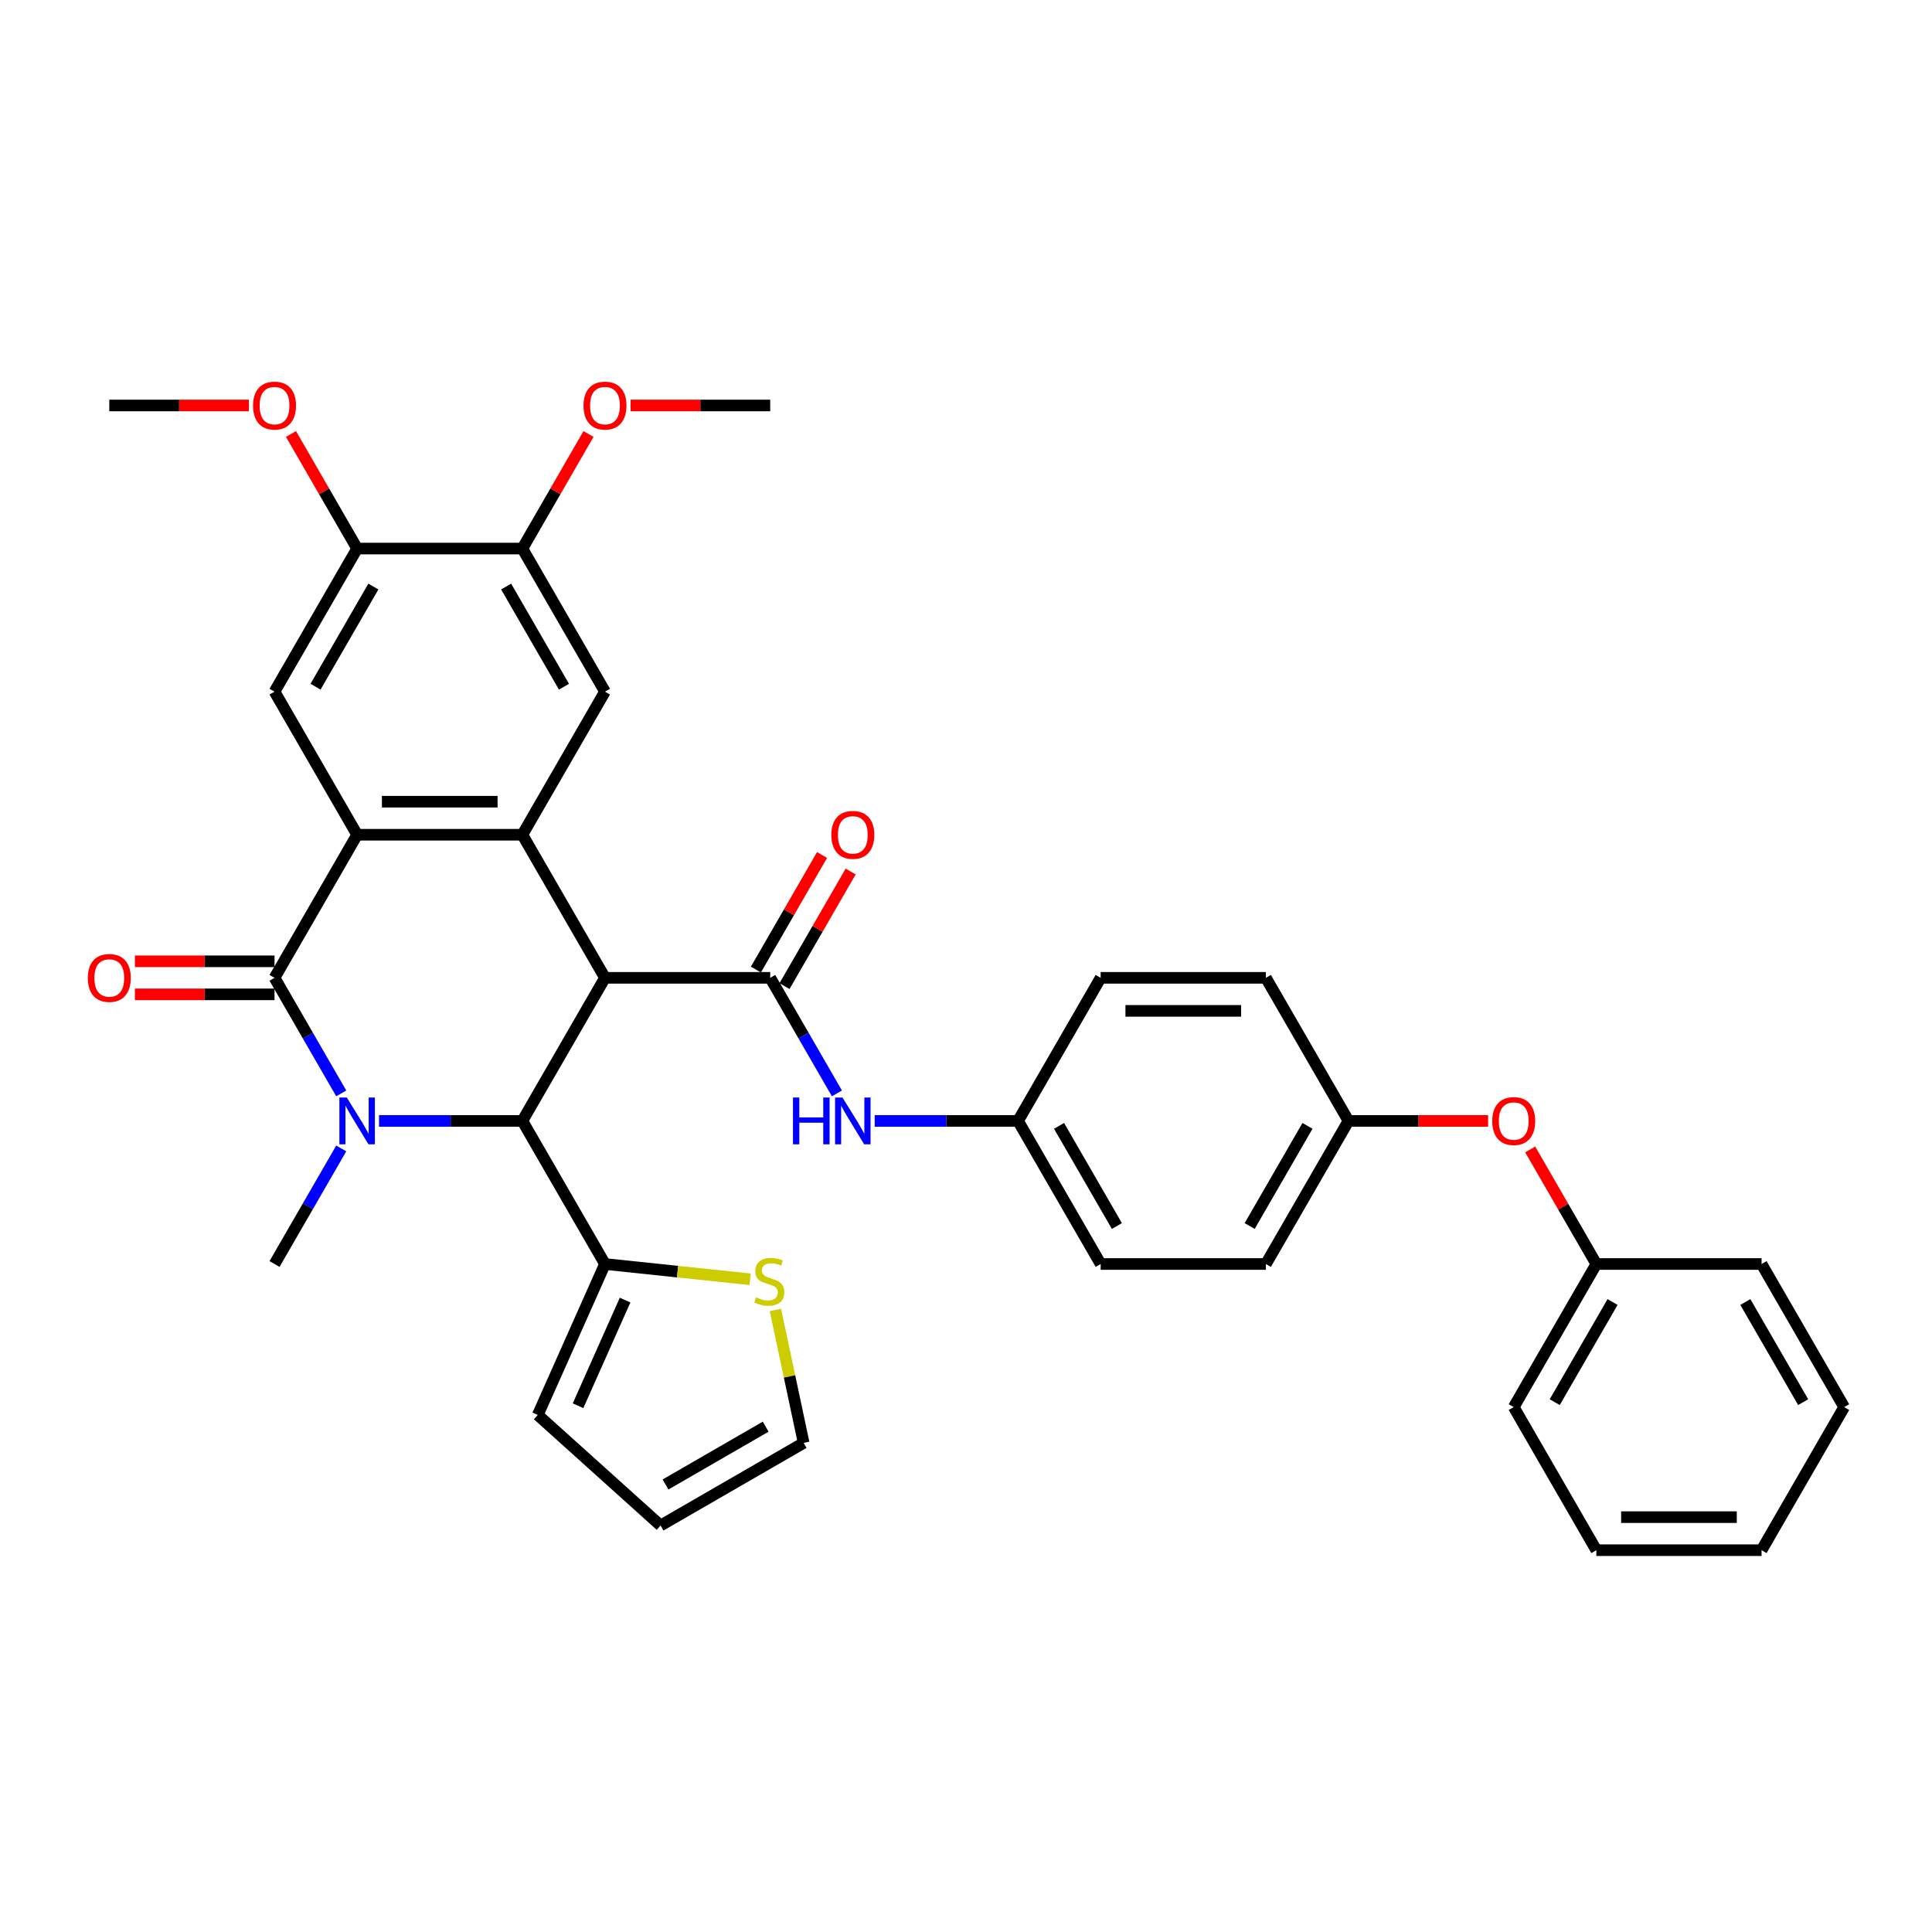 <?xml version='1.0' encoding='iso-8859-1'?>
<svg version='1.1' baseProfile='full'
              xmlns='http://www.w3.org/2000/svg'
                      xmlns:rdkit='http://www.rdkit.org/xml'
                      xmlns:xlink='http://www.w3.org/1999/xlink'
                  xml:space='preserve'
width='1000px' height='1000px' viewBox='0 0 1000 1000'>
<!-- END OF HEADER -->
<rect style='opacity:1.0;fill:#FFFFFF;stroke:none' width='1000' height='1000' x='0' y='0'> </rect>
<path class='bond-2' d='M 313.136,506.123 L 270.375,580.187' style='fill:none;fill-rule:evenodd;stroke:#000000;stroke-width:6px;stroke-linecap:butt;stroke-linejoin:miter;stroke-opacity:1' />
<path class='bond-3' d='M 313.136,506.123 L 270.375,432.06' style='fill:none;fill-rule:evenodd;stroke:#000000;stroke-width:6px;stroke-linecap:butt;stroke-linejoin:miter;stroke-opacity:1' />
<path class='bond-5' d='M 313.136,506.123 L 398.657,506.123' style='fill:none;fill-rule:evenodd;stroke:#000000;stroke-width:6px;stroke-linecap:butt;stroke-linejoin:miter;stroke-opacity:1' />
<path class='bond-0' d='M 196.177,580.187 L 233.276,580.187' style='fill:none;fill-rule:evenodd;stroke:#0000FF;stroke-width:6px;stroke-linecap:butt;stroke-linejoin:miter;stroke-opacity:1' />
<path class='bond-0' d='M 233.276,580.187 L 270.375,580.187' style='fill:none;fill-rule:evenodd;stroke:#000000;stroke-width:6px;stroke-linecap:butt;stroke-linejoin:miter;stroke-opacity:1' />
<path class='bond-20' d='M 176.628,594.435 L 159.361,624.343' style='fill:none;fill-rule:evenodd;stroke:#0000FF;stroke-width:6px;stroke-linecap:butt;stroke-linejoin:miter;stroke-opacity:1' />
<path class='bond-20' d='M 159.361,624.343 L 142.094,654.25' style='fill:none;fill-rule:evenodd;stroke:#000000;stroke-width:6px;stroke-linecap:butt;stroke-linejoin:miter;stroke-opacity:1' />
<path class='bond-36' d='M 176.628,565.939 L 159.361,536.031' style='fill:none;fill-rule:evenodd;stroke:#0000FF;stroke-width:6px;stroke-linecap:butt;stroke-linejoin:miter;stroke-opacity:1' />
<path class='bond-36' d='M 159.361,536.031 L 142.094,506.123' style='fill:none;fill-rule:evenodd;stroke:#000000;stroke-width:6px;stroke-linecap:butt;stroke-linejoin:miter;stroke-opacity:1' />
<path class='bond-1' d='M 142.094,506.123 L 184.854,432.06' style='fill:none;fill-rule:evenodd;stroke:#000000;stroke-width:6px;stroke-linecap:butt;stroke-linejoin:miter;stroke-opacity:1' />
<path class='bond-13' d='M 142.094,497.571 L 105.961,497.571' style='fill:none;fill-rule:evenodd;stroke:#000000;stroke-width:6px;stroke-linecap:butt;stroke-linejoin:miter;stroke-opacity:1' />
<path class='bond-13' d='M 105.961,497.571 L 69.828,497.571' style='fill:none;fill-rule:evenodd;stroke:#FF0000;stroke-width:6px;stroke-linecap:butt;stroke-linejoin:miter;stroke-opacity:1' />
<path class='bond-13' d='M 142.094,514.675 L 105.961,514.675' style='fill:none;fill-rule:evenodd;stroke:#000000;stroke-width:6px;stroke-linecap:butt;stroke-linejoin:miter;stroke-opacity:1' />
<path class='bond-13' d='M 105.961,514.675 L 69.828,514.675' style='fill:none;fill-rule:evenodd;stroke:#FF0000;stroke-width:6px;stroke-linecap:butt;stroke-linejoin:miter;stroke-opacity:1' />
<path class='bond-6' d='M 270.375,580.187 L 313.136,654.25' style='fill:none;fill-rule:evenodd;stroke:#000000;stroke-width:6px;stroke-linecap:butt;stroke-linejoin:miter;stroke-opacity:1' />
<path class='bond-4' d='M 270.375,432.06 L 184.854,432.06' style='fill:none;fill-rule:evenodd;stroke:#000000;stroke-width:6px;stroke-linecap:butt;stroke-linejoin:miter;stroke-opacity:1' />
<path class='bond-4' d='M 257.547,414.955 L 197.682,414.955' style='fill:none;fill-rule:evenodd;stroke:#000000;stroke-width:6px;stroke-linecap:butt;stroke-linejoin:miter;stroke-opacity:1' />
<path class='bond-7' d='M 270.375,432.06 L 313.136,357.996' style='fill:none;fill-rule:evenodd;stroke:#000000;stroke-width:6px;stroke-linecap:butt;stroke-linejoin:miter;stroke-opacity:1' />
<path class='bond-8' d='M 184.854,432.06 L 142.094,357.996' style='fill:none;fill-rule:evenodd;stroke:#000000;stroke-width:6px;stroke-linecap:butt;stroke-linejoin:miter;stroke-opacity:1' />
<path class='bond-9' d='M 398.657,506.123 L 415.925,536.031' style='fill:none;fill-rule:evenodd;stroke:#000000;stroke-width:6px;stroke-linecap:butt;stroke-linejoin:miter;stroke-opacity:1' />
<path class='bond-9' d='M 415.925,536.031 L 433.192,565.939' style='fill:none;fill-rule:evenodd;stroke:#0000FF;stroke-width:6px;stroke-linecap:butt;stroke-linejoin:miter;stroke-opacity:1' />
<path class='bond-14' d='M 406.064,510.399 L 423.183,480.748' style='fill:none;fill-rule:evenodd;stroke:#000000;stroke-width:6px;stroke-linecap:butt;stroke-linejoin:miter;stroke-opacity:1' />
<path class='bond-14' d='M 423.183,480.748 L 440.302,451.097' style='fill:none;fill-rule:evenodd;stroke:#FF0000;stroke-width:6px;stroke-linecap:butt;stroke-linejoin:miter;stroke-opacity:1' />
<path class='bond-14' d='M 391.251,501.847 L 408.37,472.196' style='fill:none;fill-rule:evenodd;stroke:#000000;stroke-width:6px;stroke-linecap:butt;stroke-linejoin:miter;stroke-opacity:1' />
<path class='bond-14' d='M 408.37,472.196 L 425.489,442.545' style='fill:none;fill-rule:evenodd;stroke:#FF0000;stroke-width:6px;stroke-linecap:butt;stroke-linejoin:miter;stroke-opacity:1' />
<path class='bond-12' d='M 313.136,654.25 L 350.711,658.2' style='fill:none;fill-rule:evenodd;stroke:#000000;stroke-width:6px;stroke-linecap:butt;stroke-linejoin:miter;stroke-opacity:1' />
<path class='bond-12' d='M 350.711,658.2 L 388.285,662.149' style='fill:none;fill-rule:evenodd;stroke:#CCCC00;stroke-width:6px;stroke-linecap:butt;stroke-linejoin:miter;stroke-opacity:1' />
<path class='bond-15' d='M 313.136,654.25 L 278.351,732.378' style='fill:none;fill-rule:evenodd;stroke:#000000;stroke-width:6px;stroke-linecap:butt;stroke-linejoin:miter;stroke-opacity:1' />
<path class='bond-15' d='M 323.544,672.927 L 299.195,727.616' style='fill:none;fill-rule:evenodd;stroke:#000000;stroke-width:6px;stroke-linecap:butt;stroke-linejoin:miter;stroke-opacity:1' />
<path class='bond-11' d='M 313.136,357.996 L 270.375,283.933' style='fill:none;fill-rule:evenodd;stroke:#000000;stroke-width:6px;stroke-linecap:butt;stroke-linejoin:miter;stroke-opacity:1' />
<path class='bond-11' d='M 291.909,355.439 L 261.977,303.594' style='fill:none;fill-rule:evenodd;stroke:#000000;stroke-width:6px;stroke-linecap:butt;stroke-linejoin:miter;stroke-opacity:1' />
<path class='bond-37' d='M 142.094,357.996 L 184.854,283.933' style='fill:none;fill-rule:evenodd;stroke:#000000;stroke-width:6px;stroke-linecap:butt;stroke-linejoin:miter;stroke-opacity:1' />
<path class='bond-37' d='M 163.32,355.439 L 193.253,303.594' style='fill:none;fill-rule:evenodd;stroke:#000000;stroke-width:6px;stroke-linecap:butt;stroke-linejoin:miter;stroke-opacity:1' />
<path class='bond-19' d='M 452.741,580.187 L 489.84,580.187' style='fill:none;fill-rule:evenodd;stroke:#0000FF;stroke-width:6px;stroke-linecap:butt;stroke-linejoin:miter;stroke-opacity:1' />
<path class='bond-19' d='M 489.84,580.187 L 526.939,580.187' style='fill:none;fill-rule:evenodd;stroke:#000000;stroke-width:6px;stroke-linecap:butt;stroke-linejoin:miter;stroke-opacity:1' />
<path class='bond-10' d='M 184.854,283.933 L 270.375,283.933' style='fill:none;fill-rule:evenodd;stroke:#000000;stroke-width:6px;stroke-linecap:butt;stroke-linejoin:miter;stroke-opacity:1' />
<path class='bond-22' d='M 184.854,283.933 L 167.735,254.281' style='fill:none;fill-rule:evenodd;stroke:#000000;stroke-width:6px;stroke-linecap:butt;stroke-linejoin:miter;stroke-opacity:1' />
<path class='bond-22' d='M 167.735,254.281 L 150.616,224.63' style='fill:none;fill-rule:evenodd;stroke:#FF0000;stroke-width:6px;stroke-linecap:butt;stroke-linejoin:miter;stroke-opacity:1' />
<path class='bond-23' d='M 270.375,283.933 L 287.495,254.281' style='fill:none;fill-rule:evenodd;stroke:#000000;stroke-width:6px;stroke-linecap:butt;stroke-linejoin:miter;stroke-opacity:1' />
<path class='bond-23' d='M 287.495,254.281 L 304.614,224.63' style='fill:none;fill-rule:evenodd;stroke:#FF0000;stroke-width:6px;stroke-linecap:butt;stroke-linejoin:miter;stroke-opacity:1' />
<path class='bond-16' d='M 401.348,678.053 L 408.659,712.448' style='fill:none;fill-rule:evenodd;stroke:#CCCC00;stroke-width:6px;stroke-linecap:butt;stroke-linejoin:miter;stroke-opacity:1' />
<path class='bond-16' d='M 408.659,712.448 L 415.97,746.842' style='fill:none;fill-rule:evenodd;stroke:#000000;stroke-width:6px;stroke-linecap:butt;stroke-linejoin:miter;stroke-opacity:1' />
<path class='bond-17' d='M 278.351,732.378 L 341.906,789.603' style='fill:none;fill-rule:evenodd;stroke:#000000;stroke-width:6px;stroke-linecap:butt;stroke-linejoin:miter;stroke-opacity:1' />
<path class='bond-38' d='M 415.97,746.842 L 341.906,789.603' style='fill:none;fill-rule:evenodd;stroke:#000000;stroke-width:6px;stroke-linecap:butt;stroke-linejoin:miter;stroke-opacity:1' />
<path class='bond-38' d='M 396.308,738.444 L 344.464,768.376' style='fill:none;fill-rule:evenodd;stroke:#000000;stroke-width:6px;stroke-linecap:butt;stroke-linejoin:miter;stroke-opacity:1' />
<path class='bond-18' d='M 770.247,580.187 L 734.114,580.187' style='fill:none;fill-rule:evenodd;stroke:#FF0000;stroke-width:6px;stroke-linecap:butt;stroke-linejoin:miter;stroke-opacity:1' />
<path class='bond-18' d='M 734.114,580.187 L 697.982,580.187' style='fill:none;fill-rule:evenodd;stroke:#000000;stroke-width:6px;stroke-linecap:butt;stroke-linejoin:miter;stroke-opacity:1' />
<path class='bond-24' d='M 792.025,594.948 L 809.144,624.599' style='fill:none;fill-rule:evenodd;stroke:#FF0000;stroke-width:6px;stroke-linecap:butt;stroke-linejoin:miter;stroke-opacity:1' />
<path class='bond-24' d='M 809.144,624.599 L 826.264,654.25' style='fill:none;fill-rule:evenodd;stroke:#000000;stroke-width:6px;stroke-linecap:butt;stroke-linejoin:miter;stroke-opacity:1' />
<path class='bond-25' d='M 526.939,580.187 L 569.7,654.25' style='fill:none;fill-rule:evenodd;stroke:#000000;stroke-width:6px;stroke-linecap:butt;stroke-linejoin:miter;stroke-opacity:1' />
<path class='bond-25' d='M 548.166,582.744 L 578.098,634.589' style='fill:none;fill-rule:evenodd;stroke:#000000;stroke-width:6px;stroke-linecap:butt;stroke-linejoin:miter;stroke-opacity:1' />
<path class='bond-26' d='M 526.939,580.187 L 569.7,506.123' style='fill:none;fill-rule:evenodd;stroke:#000000;stroke-width:6px;stroke-linecap:butt;stroke-linejoin:miter;stroke-opacity:1' />
<path class='bond-21' d='M 697.982,580.187 L 655.221,506.123' style='fill:none;fill-rule:evenodd;stroke:#000000;stroke-width:6px;stroke-linecap:butt;stroke-linejoin:miter;stroke-opacity:1' />
<path class='bond-39' d='M 697.982,580.187 L 655.221,654.25' style='fill:none;fill-rule:evenodd;stroke:#000000;stroke-width:6px;stroke-linecap:butt;stroke-linejoin:miter;stroke-opacity:1' />
<path class='bond-39' d='M 676.755,582.744 L 646.822,634.589' style='fill:none;fill-rule:evenodd;stroke:#000000;stroke-width:6px;stroke-linecap:butt;stroke-linejoin:miter;stroke-opacity:1' />
<path class='bond-30' d='M 128.838,209.869 L 92.705,209.869' style='fill:none;fill-rule:evenodd;stroke:#FF0000;stroke-width:6px;stroke-linecap:butt;stroke-linejoin:miter;stroke-opacity:1' />
<path class='bond-30' d='M 92.705,209.869 L 56.572,209.869' style='fill:none;fill-rule:evenodd;stroke:#000000;stroke-width:6px;stroke-linecap:butt;stroke-linejoin:miter;stroke-opacity:1' />
<path class='bond-29' d='M 326.392,209.869 L 362.525,209.869' style='fill:none;fill-rule:evenodd;stroke:#FF0000;stroke-width:6px;stroke-linecap:butt;stroke-linejoin:miter;stroke-opacity:1' />
<path class='bond-29' d='M 362.525,209.869 L 398.657,209.869' style='fill:none;fill-rule:evenodd;stroke:#000000;stroke-width:6px;stroke-linecap:butt;stroke-linejoin:miter;stroke-opacity:1' />
<path class='bond-31' d='M 826.264,654.25 L 783.503,728.314' style='fill:none;fill-rule:evenodd;stroke:#000000;stroke-width:6px;stroke-linecap:butt;stroke-linejoin:miter;stroke-opacity:1' />
<path class='bond-31' d='M 834.662,673.912 L 804.73,725.757' style='fill:none;fill-rule:evenodd;stroke:#000000;stroke-width:6px;stroke-linecap:butt;stroke-linejoin:miter;stroke-opacity:1' />
<path class='bond-32' d='M 826.264,654.25 L 911.785,654.25' style='fill:none;fill-rule:evenodd;stroke:#000000;stroke-width:6px;stroke-linecap:butt;stroke-linejoin:miter;stroke-opacity:1' />
<path class='bond-28' d='M 569.7,654.25 L 655.221,654.25' style='fill:none;fill-rule:evenodd;stroke:#000000;stroke-width:6px;stroke-linecap:butt;stroke-linejoin:miter;stroke-opacity:1' />
<path class='bond-27' d='M 569.7,506.123 L 655.221,506.123' style='fill:none;fill-rule:evenodd;stroke:#000000;stroke-width:6px;stroke-linecap:butt;stroke-linejoin:miter;stroke-opacity:1' />
<path class='bond-27' d='M 582.528,523.228 L 642.393,523.228' style='fill:none;fill-rule:evenodd;stroke:#000000;stroke-width:6px;stroke-linecap:butt;stroke-linejoin:miter;stroke-opacity:1' />
<path class='bond-34' d='M 783.503,728.314 L 826.264,802.378' style='fill:none;fill-rule:evenodd;stroke:#000000;stroke-width:6px;stroke-linecap:butt;stroke-linejoin:miter;stroke-opacity:1' />
<path class='bond-33' d='M 911.785,654.25 L 954.545,728.314' style='fill:none;fill-rule:evenodd;stroke:#000000;stroke-width:6px;stroke-linecap:butt;stroke-linejoin:miter;stroke-opacity:1' />
<path class='bond-33' d='M 903.386,673.912 L 933.319,725.757' style='fill:none;fill-rule:evenodd;stroke:#000000;stroke-width:6px;stroke-linecap:butt;stroke-linejoin:miter;stroke-opacity:1' />
<path class='bond-35' d='M 954.545,728.314 L 911.785,802.378' style='fill:none;fill-rule:evenodd;stroke:#000000;stroke-width:6px;stroke-linecap:butt;stroke-linejoin:miter;stroke-opacity:1' />
<path class='bond-40' d='M 826.264,802.378 L 911.785,802.378' style='fill:none;fill-rule:evenodd;stroke:#000000;stroke-width:6px;stroke-linecap:butt;stroke-linejoin:miter;stroke-opacity:1' />
<path class='bond-40' d='M 839.092,785.273 L 898.957,785.273' style='fill:none;fill-rule:evenodd;stroke:#000000;stroke-width:6px;stroke-linecap:butt;stroke-linejoin:miter;stroke-opacity:1' />
<path  class='atom-1' d='M 179.501 568.077
L 187.437 580.905
Q 188.224 582.171, 189.489 584.463
Q 190.755 586.755, 190.824 586.892
L 190.824 568.077
L 194.039 568.077
L 194.039 592.297
L 190.721 592.297
L 182.203 578.271
Q 181.211 576.629, 180.151 574.748
Q 179.124 572.866, 178.816 572.285
L 178.816 592.297
L 175.669 592.297
L 175.669 568.077
L 179.501 568.077
' fill='#0000FF'/>
<path  class='atom-10' d='M 410.442 568.077
L 413.726 568.077
L 413.726 578.374
L 426.11 578.374
L 426.11 568.077
L 429.394 568.077
L 429.394 592.297
L 426.11 592.297
L 426.11 581.111
L 413.726 581.111
L 413.726 592.297
L 410.442 592.297
L 410.442 568.077
' fill='#0000FF'/>
<path  class='atom-10' d='M 436.064 568.077
L 444.001 580.905
Q 444.787 582.171, 446.053 584.463
Q 447.319 586.755, 447.387 586.892
L 447.387 568.077
L 450.603 568.077
L 450.603 592.297
L 447.285 592.297
L 438.767 578.271
Q 437.775 576.629, 436.714 574.748
Q 435.688 572.866, 435.38 572.285
L 435.38 592.297
L 432.233 592.297
L 432.233 568.077
L 436.064 568.077
' fill='#0000FF'/>
<path  class='atom-13' d='M 391.347 671.503
Q 391.621 671.605, 392.75 672.084
Q 393.879 672.563, 395.11 672.871
Q 396.376 673.145, 397.607 673.145
Q 399.899 673.145, 401.233 672.05
Q 402.568 670.921, 402.568 668.971
Q 402.568 667.637, 401.883 666.816
Q 401.233 665.995, 400.207 665.55
Q 399.181 665.106, 397.47 664.592
Q 395.315 663.942, 394.015 663.327
Q 392.75 662.711, 391.826 661.411
Q 390.937 660.111, 390.937 657.922
Q 390.937 654.877, 392.989 652.996
Q 395.076 651.114, 399.181 651.114
Q 401.986 651.114, 405.167 652.448
L 404.381 655.082
Q 401.473 653.885, 399.283 653.885
Q 396.923 653.885, 395.623 654.877
Q 394.323 655.835, 394.357 657.511
Q 394.357 658.811, 395.007 659.598
Q 395.692 660.385, 396.649 660.829
Q 397.641 661.274, 399.283 661.787
Q 401.473 662.472, 402.773 663.156
Q 404.073 663.84, 404.996 665.242
Q 405.954 666.611, 405.954 668.971
Q 405.954 672.324, 403.696 674.137
Q 401.473 675.915, 397.744 675.915
Q 395.589 675.915, 393.947 675.437
Q 392.339 674.992, 390.423 674.205
L 391.347 671.503
' fill='#CCCC00'/>
<path  class='atom-14' d='M 45.455 506.192
Q 45.455 500.376, 48.328 497.126
Q 51.202 493.877, 56.572 493.877
Q 61.943 493.877, 64.817 497.126
Q 67.69 500.376, 67.69 506.192
Q 67.69 512.076, 64.782 515.428
Q 61.875 518.746, 56.572 518.746
Q 51.236 518.746, 48.328 515.428
Q 45.455 512.11, 45.455 506.192
M 56.572 516.01
Q 60.267 516.01, 62.251 513.547
Q 64.269 511.049, 64.269 506.192
Q 64.269 501.437, 62.251 499.042
Q 60.267 496.613, 56.572 496.613
Q 52.878 496.613, 50.859 499.008
Q 48.875 501.403, 48.875 506.192
Q 48.875 511.084, 50.859 513.547
Q 52.878 516.01, 56.572 516.01
' fill='#FF0000'/>
<path  class='atom-15' d='M 430.3 432.128
Q 430.3 426.313, 433.174 423.063
Q 436.047 419.813, 441.418 419.813
Q 446.789 419.813, 449.662 423.063
Q 452.536 426.313, 452.536 432.128
Q 452.536 438.012, 449.628 441.364
Q 446.72 444.683, 441.418 444.683
Q 436.081 444.683, 433.174 441.364
Q 430.3 438.046, 430.3 432.128
M 441.418 441.946
Q 445.112 441.946, 447.097 439.483
Q 449.115 436.986, 449.115 432.128
Q 449.115 427.373, 447.097 424.979
Q 445.112 422.55, 441.418 422.55
Q 437.723 422.55, 435.705 424.944
Q 433.721 427.339, 433.721 432.128
Q 433.721 437.02, 435.705 439.483
Q 437.723 441.946, 441.418 441.946
' fill='#FF0000'/>
<path  class='atom-19' d='M 772.385 580.255
Q 772.385 574.44, 775.259 571.19
Q 778.132 567.94, 783.503 567.94
Q 788.874 567.94, 791.747 571.19
Q 794.621 574.44, 794.621 580.255
Q 794.621 586.139, 791.713 589.492
Q 788.805 592.81, 783.503 592.81
Q 778.166 592.81, 775.259 589.492
Q 772.385 586.173, 772.385 580.255
M 783.503 590.073
Q 787.197 590.073, 789.182 587.61
Q 791.2 585.113, 791.2 580.255
Q 791.2 575.5, 789.182 573.106
Q 787.197 570.677, 783.503 570.677
Q 779.808 570.677, 777.79 573.072
Q 775.806 575.466, 775.806 580.255
Q 775.806 585.147, 777.79 587.61
Q 779.808 590.073, 783.503 590.073
' fill='#FF0000'/>
<path  class='atom-23' d='M 130.976 209.937
Q 130.976 204.122, 133.849 200.872
Q 136.723 197.622, 142.094 197.622
Q 147.464 197.622, 150.338 200.872
Q 153.211 204.122, 153.211 209.937
Q 153.211 215.821, 150.304 219.174
Q 147.396 222.492, 142.094 222.492
Q 136.757 222.492, 133.849 219.174
Q 130.976 215.856, 130.976 209.937
M 142.094 219.755
Q 145.788 219.755, 147.772 217.292
Q 149.79 214.795, 149.79 209.937
Q 149.79 205.182, 147.772 202.788
Q 145.788 200.359, 142.094 200.359
Q 138.399 200.359, 136.381 202.754
Q 134.397 205.148, 134.397 209.937
Q 134.397 214.829, 136.381 217.292
Q 138.399 219.755, 142.094 219.755
' fill='#FF0000'/>
<path  class='atom-24' d='M 302.018 209.937
Q 302.018 204.122, 304.892 200.872
Q 307.765 197.622, 313.136 197.622
Q 318.507 197.622, 321.38 200.872
Q 324.254 204.122, 324.254 209.937
Q 324.254 215.821, 321.346 219.174
Q 318.438 222.492, 313.136 222.492
Q 307.8 222.492, 304.892 219.174
Q 302.018 215.856, 302.018 209.937
M 313.136 219.755
Q 316.831 219.755, 318.815 217.292
Q 320.833 214.795, 320.833 209.937
Q 320.833 205.182, 318.815 202.788
Q 316.831 200.359, 313.136 200.359
Q 309.442 200.359, 307.423 202.754
Q 305.439 205.148, 305.439 209.937
Q 305.439 214.829, 307.423 217.292
Q 309.442 219.755, 313.136 219.755
' fill='#FF0000'/>
</svg>
